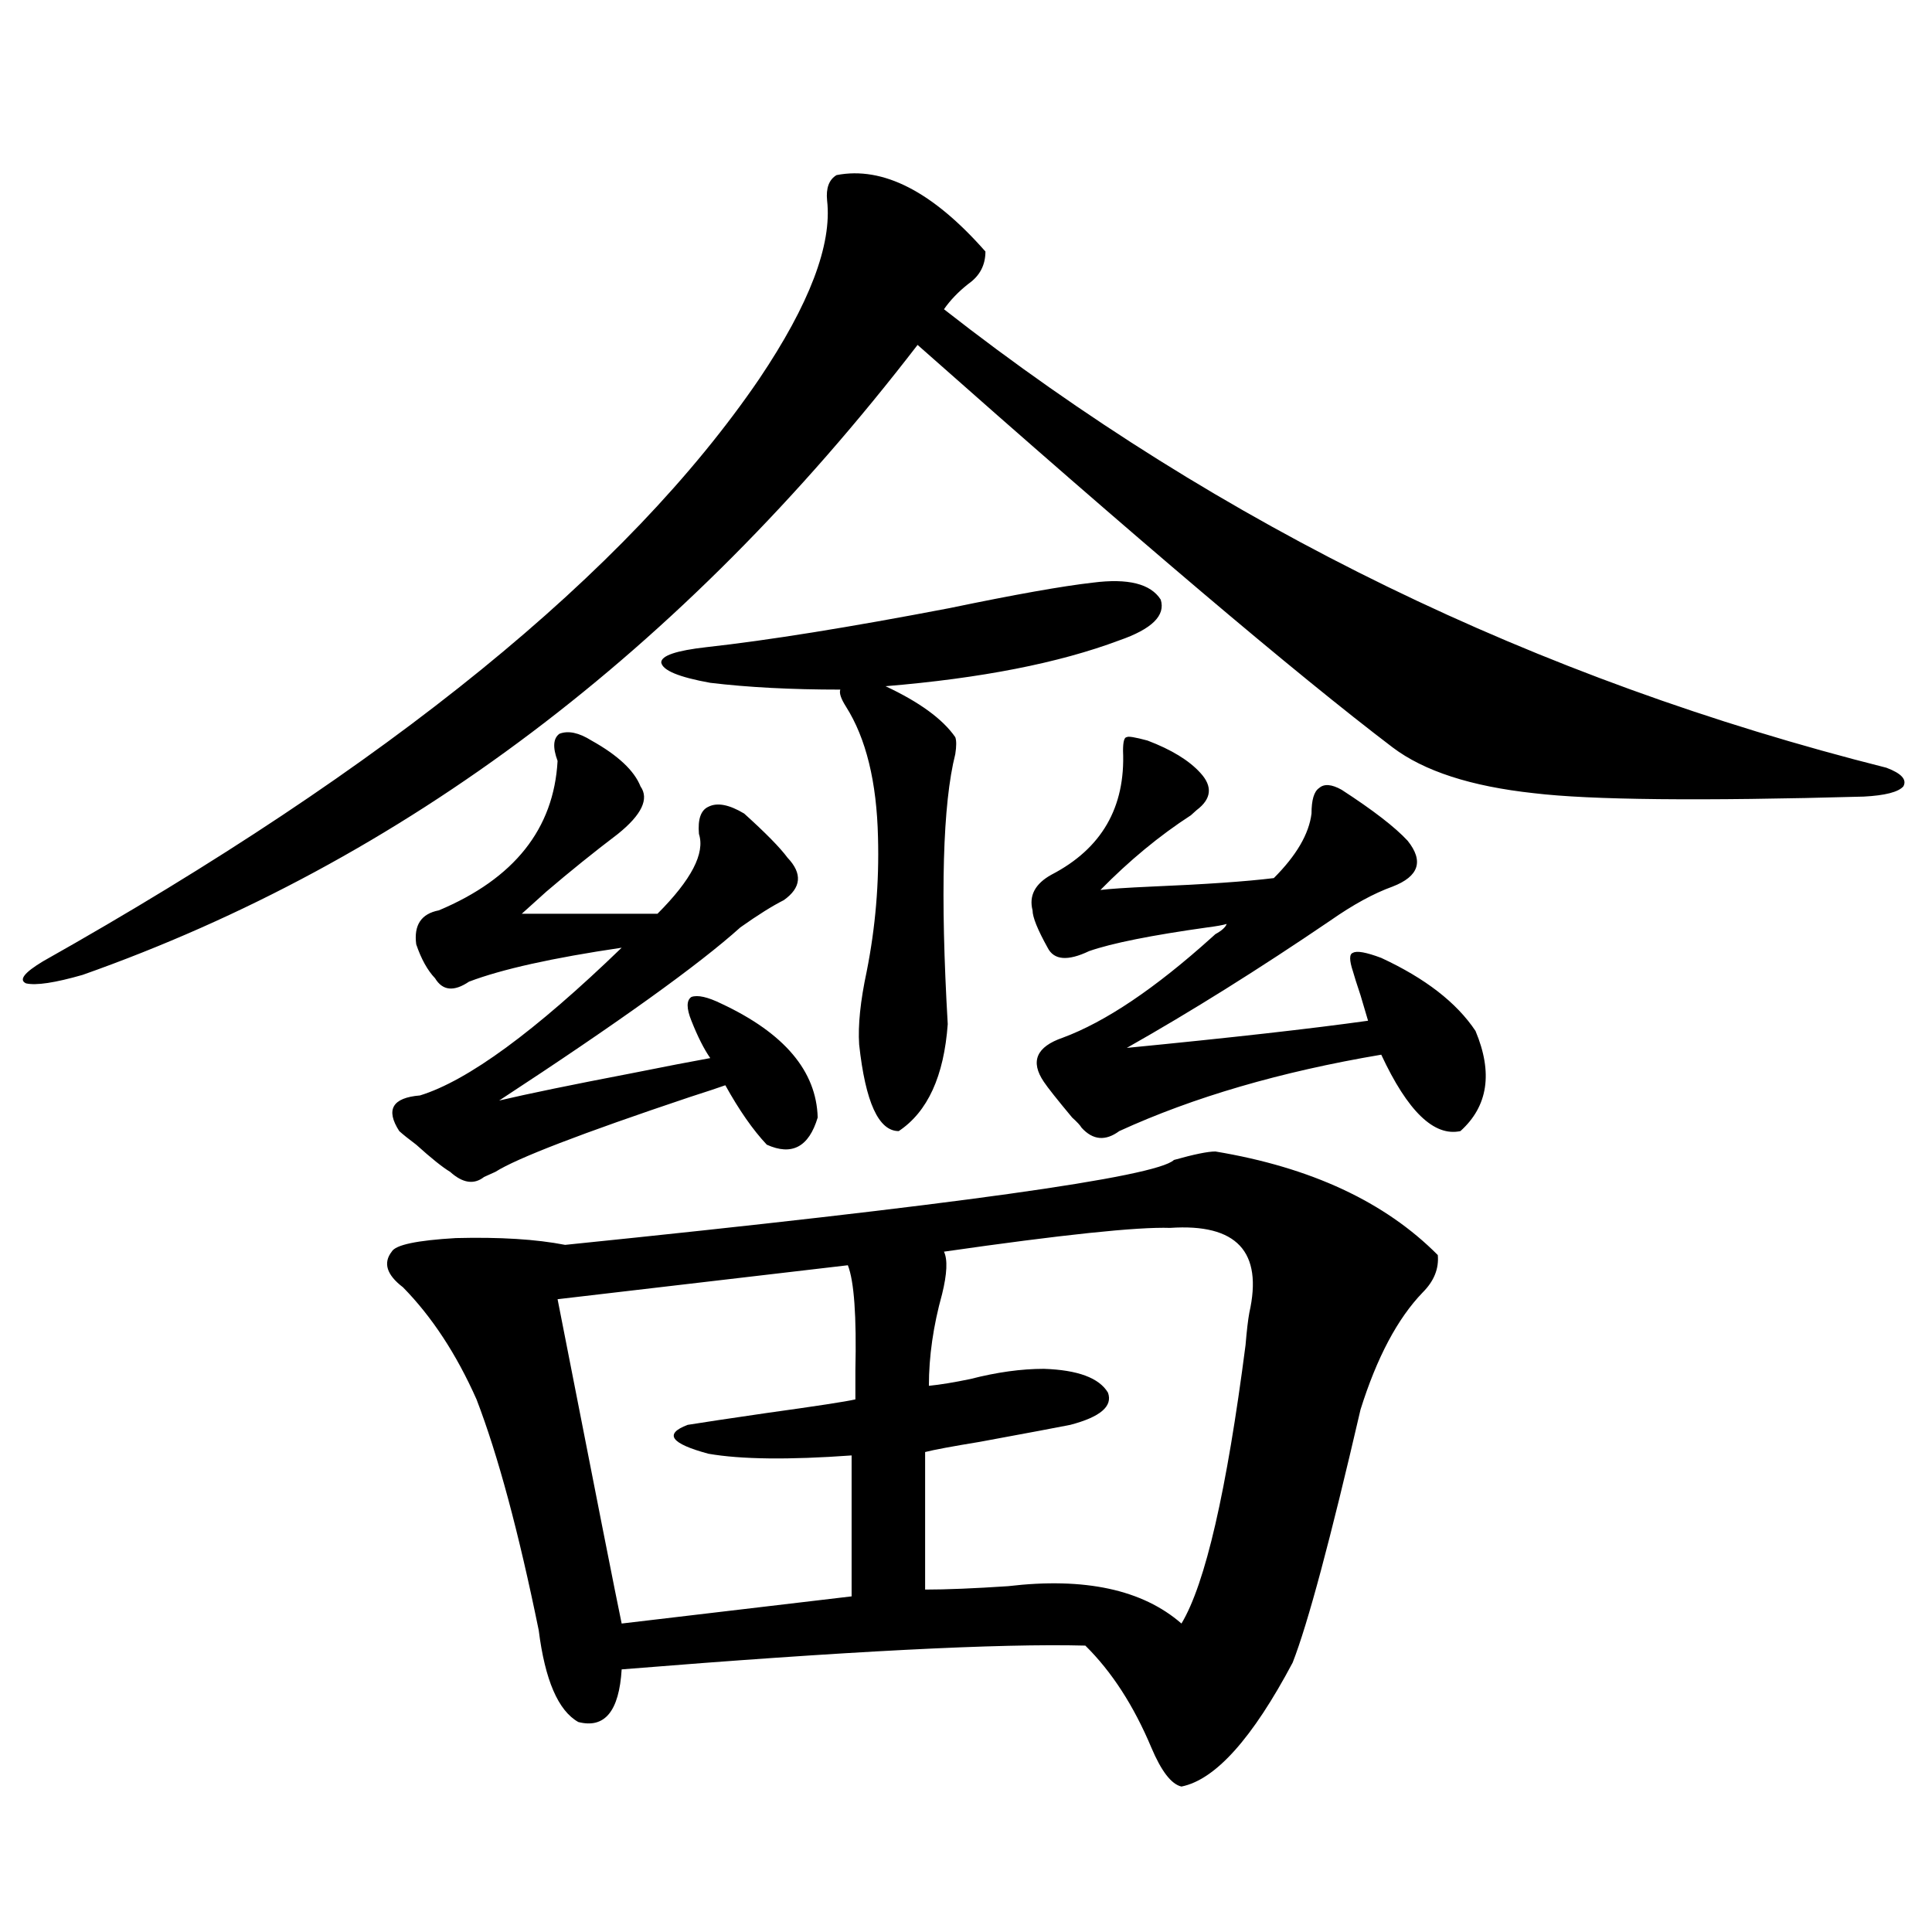 <?xml version="1.0" encoding="utf-8"?>
<!-- Generator: Adobe Illustrator 16.0.0, SVG Export Plug-In . SVG Version: 6.00 Build 0)  -->
<!DOCTYPE svg PUBLIC "-//W3C//DTD SVG 1.1//EN" "http://www.w3.org/Graphics/SVG/1.1/DTD/svg11.dtd">
<svg version="1.1" id="图层_1" xmlns="http://www.w3.org/2000/svg" xmlns:xlink="http://www.w3.org/1999/xlink" x="0px" y="0px"
	 width="1000px" height="1000px" viewBox="0 0 1000 1000" enable-background="new 0 0 1000 1000" xml:space="preserve">
<path d="M432.989,90.633c24.055-4.683,49.755,8.501,77.071,39.551c0,7.031-2.927,12.606-8.78,16.699
	c-5.213,4.106-9.436,8.501-12.683,13.184c143.731,112.5,306.334,191.602,487.793,237.305c7.805,2.938,10.731,6.152,8.78,9.668
	c-2.606,2.938-9.436,4.696-20.487,5.273c-84.556,2.349-141.46,1.758-170.728-1.758c-32.529-3.516-56.919-11.426-73.169-23.73
	c-50.09-38.081-132.039-107.515-245.848-208.301C352.656,337.317,208.604,446.013,42.755,504.598
	c-14.313,4.106-24.069,5.575-29.268,4.395c-3.902-1.758-0.976-5.562,8.78-11.426C201.12,396.794,324.699,296.297,392.99,196.102
	c26.006-38.672,37.713-69.434,35.121-92.285C427.456,97.376,429.087,92.981,432.989,90.633z M629.082,596.004
	c49.42,8.212,87.803,26.079,115.119,53.613c0.641,7.031-1.951,13.485-7.805,19.336c-13.018,13.485-23.749,33.7-32.194,60.645
	c-15.609,67.388-27.316,111.03-35.121,130.957c-20.822,39.249-39.999,60.645-57.56,64.16c-5.213-1.181-10.411-7.91-15.609-20.215
	c-9.115-21.685-20.487-39.263-34.146-52.734c-44.236-1.181-124.234,2.925-239.994,12.305c-1.311,21.671-8.78,30.762-22.438,27.246
	c-10.411-5.864-17.24-21.685-20.487-47.461c-10.411-50.977-21.143-90.815-32.194-119.531
	c-10.411-23.429-23.094-42.765-38.048-58.008c-8.46-6.44-10.411-12.593-5.854-18.457c1.951-3.516,13.003-5.851,33.17-7.031
	c22.759-0.577,41.615,0.591,56.584,3.516c200.971-20.503,305.999-35.156,315.114-43.945
	C618.016,597.474,625.18,596.004,629.082,596.004z M288.603,393.855c-2.606-7.031-2.286-11.714,0.976-14.063
	c4.543-1.758,10.076-0.577,16.585,3.516c13.658,7.622,22.104,15.532,25.365,23.73c4.543,6.454,0.641,14.653-11.707,24.609
	c-12.362,9.38-24.725,19.336-37.072,29.883c-5.213,4.696-9.436,8.501-12.683,11.426h70.242
	c17.561-17.578,24.71-31.339,21.463-41.309c-0.655-7.608,0.976-12.305,4.878-14.063c4.543-2.335,10.731-1.167,18.536,3.516
	c11.052,9.97,18.536,17.578,22.438,22.852c7.805,8.212,7.149,15.532-1.951,21.973c-5.854,2.938-13.338,7.622-22.438,14.063
	c-21.463,19.336-63.093,49.219-124.875,89.648c14.954-3.516,37.713-8.198,68.291-14.063c17.561-3.516,31.219-6.152,40.975-7.91
	c-3.262-4.683-6.509-11.124-9.756-19.336c-2.606-6.44-2.606-10.547,0-12.305c3.247-1.167,8.445,0,15.609,3.516
	c32.515,15.243,49.1,34.868,49.755,58.887c-4.558,15.243-13.338,19.927-26.341,14.063c-7.164-7.608-14.313-17.866-21.463-30.762
	c-3.262,1.181-9.436,3.228-18.536,6.152c-55.943,18.759-89.434,31.641-100.485,38.672c-1.311,0.591-3.262,1.47-5.854,2.637
	c-5.213,4.106-11.066,3.228-17.561-2.637c-3.902-2.335-9.756-7.031-17.561-14.063c-3.902-2.925-6.829-5.273-8.78-7.031
	c-7.164-11.124-3.582-17.276,10.731-18.457c24.71-7.608,59.511-33.097,104.388-76.465c-35.776,5.273-62.117,11.138-79.022,17.578
	c-7.805,5.273-13.658,4.696-17.561-1.758c-3.902-4.093-7.164-9.956-9.756-17.578c-1.311-9.956,2.592-15.82,11.707-17.578
	C266.164,454.802,286.651,429.012,288.603,393.855z M442.745,724.324c0-3.516,0-8.487,0-14.941
	c0.641-28.125-0.655-46.28-3.902-54.492l-150.24,17.578c19.512,99.618,30.563,155.566,33.17,167.871l119.021-14.063v-72.949
	c-32.529,2.349-57.239,2.06-74.145-0.879c-19.512-5.273-23.094-10.245-10.731-14.941c7.149-1.167,20.808-3.214,40.975-6.152
	C422.258,727.84,437.532,725.505,442.745,724.324z M565.669,301.57c18.201-2.335,29.908,0.591,35.121,8.789
	c2.592,8.212-4.558,15.243-21.463,21.094c-31.219,11.728-71.553,19.638-120.973,23.73c17.561,8.212,29.588,17.001,36.097,26.367
	c0.641,1.758,0.641,4.696,0,8.789c-6.509,25.79-7.805,72.372-3.902,139.746c-1.951,26.958-10.411,45.415-25.365,55.371
	c-10.411,0-17.24-14.941-20.487-44.824c-0.655-9.956,0.641-22.55,3.902-37.793c4.543-22.852,6.494-45.991,5.854-69.434
	c-0.655-28.702-6.188-51.265-16.585-67.676c-2.606-4.093-3.582-7.031-2.927-8.789c-25.365,0-47.804-1.167-67.315-3.516
	c-16.265-2.925-24.725-6.44-25.365-10.547c0-3.516,7.805-6.152,23.414-7.91c31.859-3.516,73.81-10.245,125.851-20.215
	C525.335,307.723,550.06,303.328,565.669,301.57z M646.643,679.5c7.149-31.641-6.509-46.28-40.975-43.945
	c-16.92-0.577-55.943,3.516-117.07,12.305c1.951,4.106,1.616,11.426-0.976,21.973c-4.558,16.411-6.829,32.231-6.829,47.461
	c5.854-0.577,13.003-1.758,21.463-3.516c13.658-3.516,26.341-5.273,38.048-5.273c17.561,0.591,28.612,4.696,33.17,12.305
	c2.592,7.031-3.902,12.606-19.512,16.699c-5.854,1.181-21.463,4.106-46.828,8.789c-14.313,2.349-23.749,4.106-28.292,5.273v71.191
	c11.052,0,25.365-0.591,42.926-1.758c39.664-4.683,69.587,1.758,89.754,19.336c12.348-20.503,23.414-68.555,33.17-144.141
	C645.332,688.591,645.987,683.016,646.643,679.5z M678.837,421.102c0-7.031,1.296-11.426,3.902-13.184
	c2.592-2.335,6.494-2.046,11.707,0.879c16.25,10.547,27.637,19.336,34.146,26.367c8.445,10.547,5.854,18.457-7.805,23.73
	c-9.756,3.516-20.487,9.38-32.194,17.578c-37.072,25.2-72.193,47.173-105.363,65.918c53.978-5.273,95.607-9.956,124.875-14.063
	c-0.655-2.335-1.951-6.729-3.902-13.184c-1.951-5.851-3.262-9.956-3.902-12.305c-1.951-5.851-1.951-9.077,0-9.668
	c1.951-1.167,6.829-0.288,14.634,2.637c22.759,10.547,39.023,23.153,48.779,37.793c9.101,21.685,6.494,38.974-7.805,51.855
	c-13.658,2.938-27.316-10.245-40.975-39.551c-52.041,8.789-97.238,21.973-135.606,39.551c-7.164,5.273-13.658,4.696-19.512-1.758
	c-0.655-1.167-2.286-2.925-4.878-5.273c-7.805-9.366-12.683-15.519-14.634-18.457c-7.164-10.547-3.902-18.155,9.756-22.852
	c22.104-8.198,47.804-25.488,77.071-51.855c0.641-0.577,1.296-1.167,1.951-1.758c3.247-1.758,5.198-3.516,5.854-5.273
	c-1.951,0.591-5.213,1.181-9.756,1.758c-29.268,4.106-49.755,8.212-61.462,12.305c-11.066,5.273-18.216,4.696-21.463-1.758
	c-5.213-9.366-7.805-15.82-7.805-19.336c-1.951-7.608,1.296-13.761,9.756-18.457c26.006-13.472,38.368-34.854,37.072-64.16
	c0-4.683,0.641-7.031,1.951-7.031c0.641-0.577,4.223,0,10.731,1.758c12.348,4.696,21.463,10.259,27.316,16.699
	c6.494,7.031,5.854,13.485-1.951,19.336c-0.655,0.591-1.631,1.47-2.927,2.637c-16.265,10.547-31.874,23.442-46.828,38.672
	c4.543-0.577,13.323-1.167,26.341-1.758c27.957-1.167,49.1-2.637,63.413-4.395C671.032,442.786,677.526,431.648,678.837,421.102z"/>
</svg>

